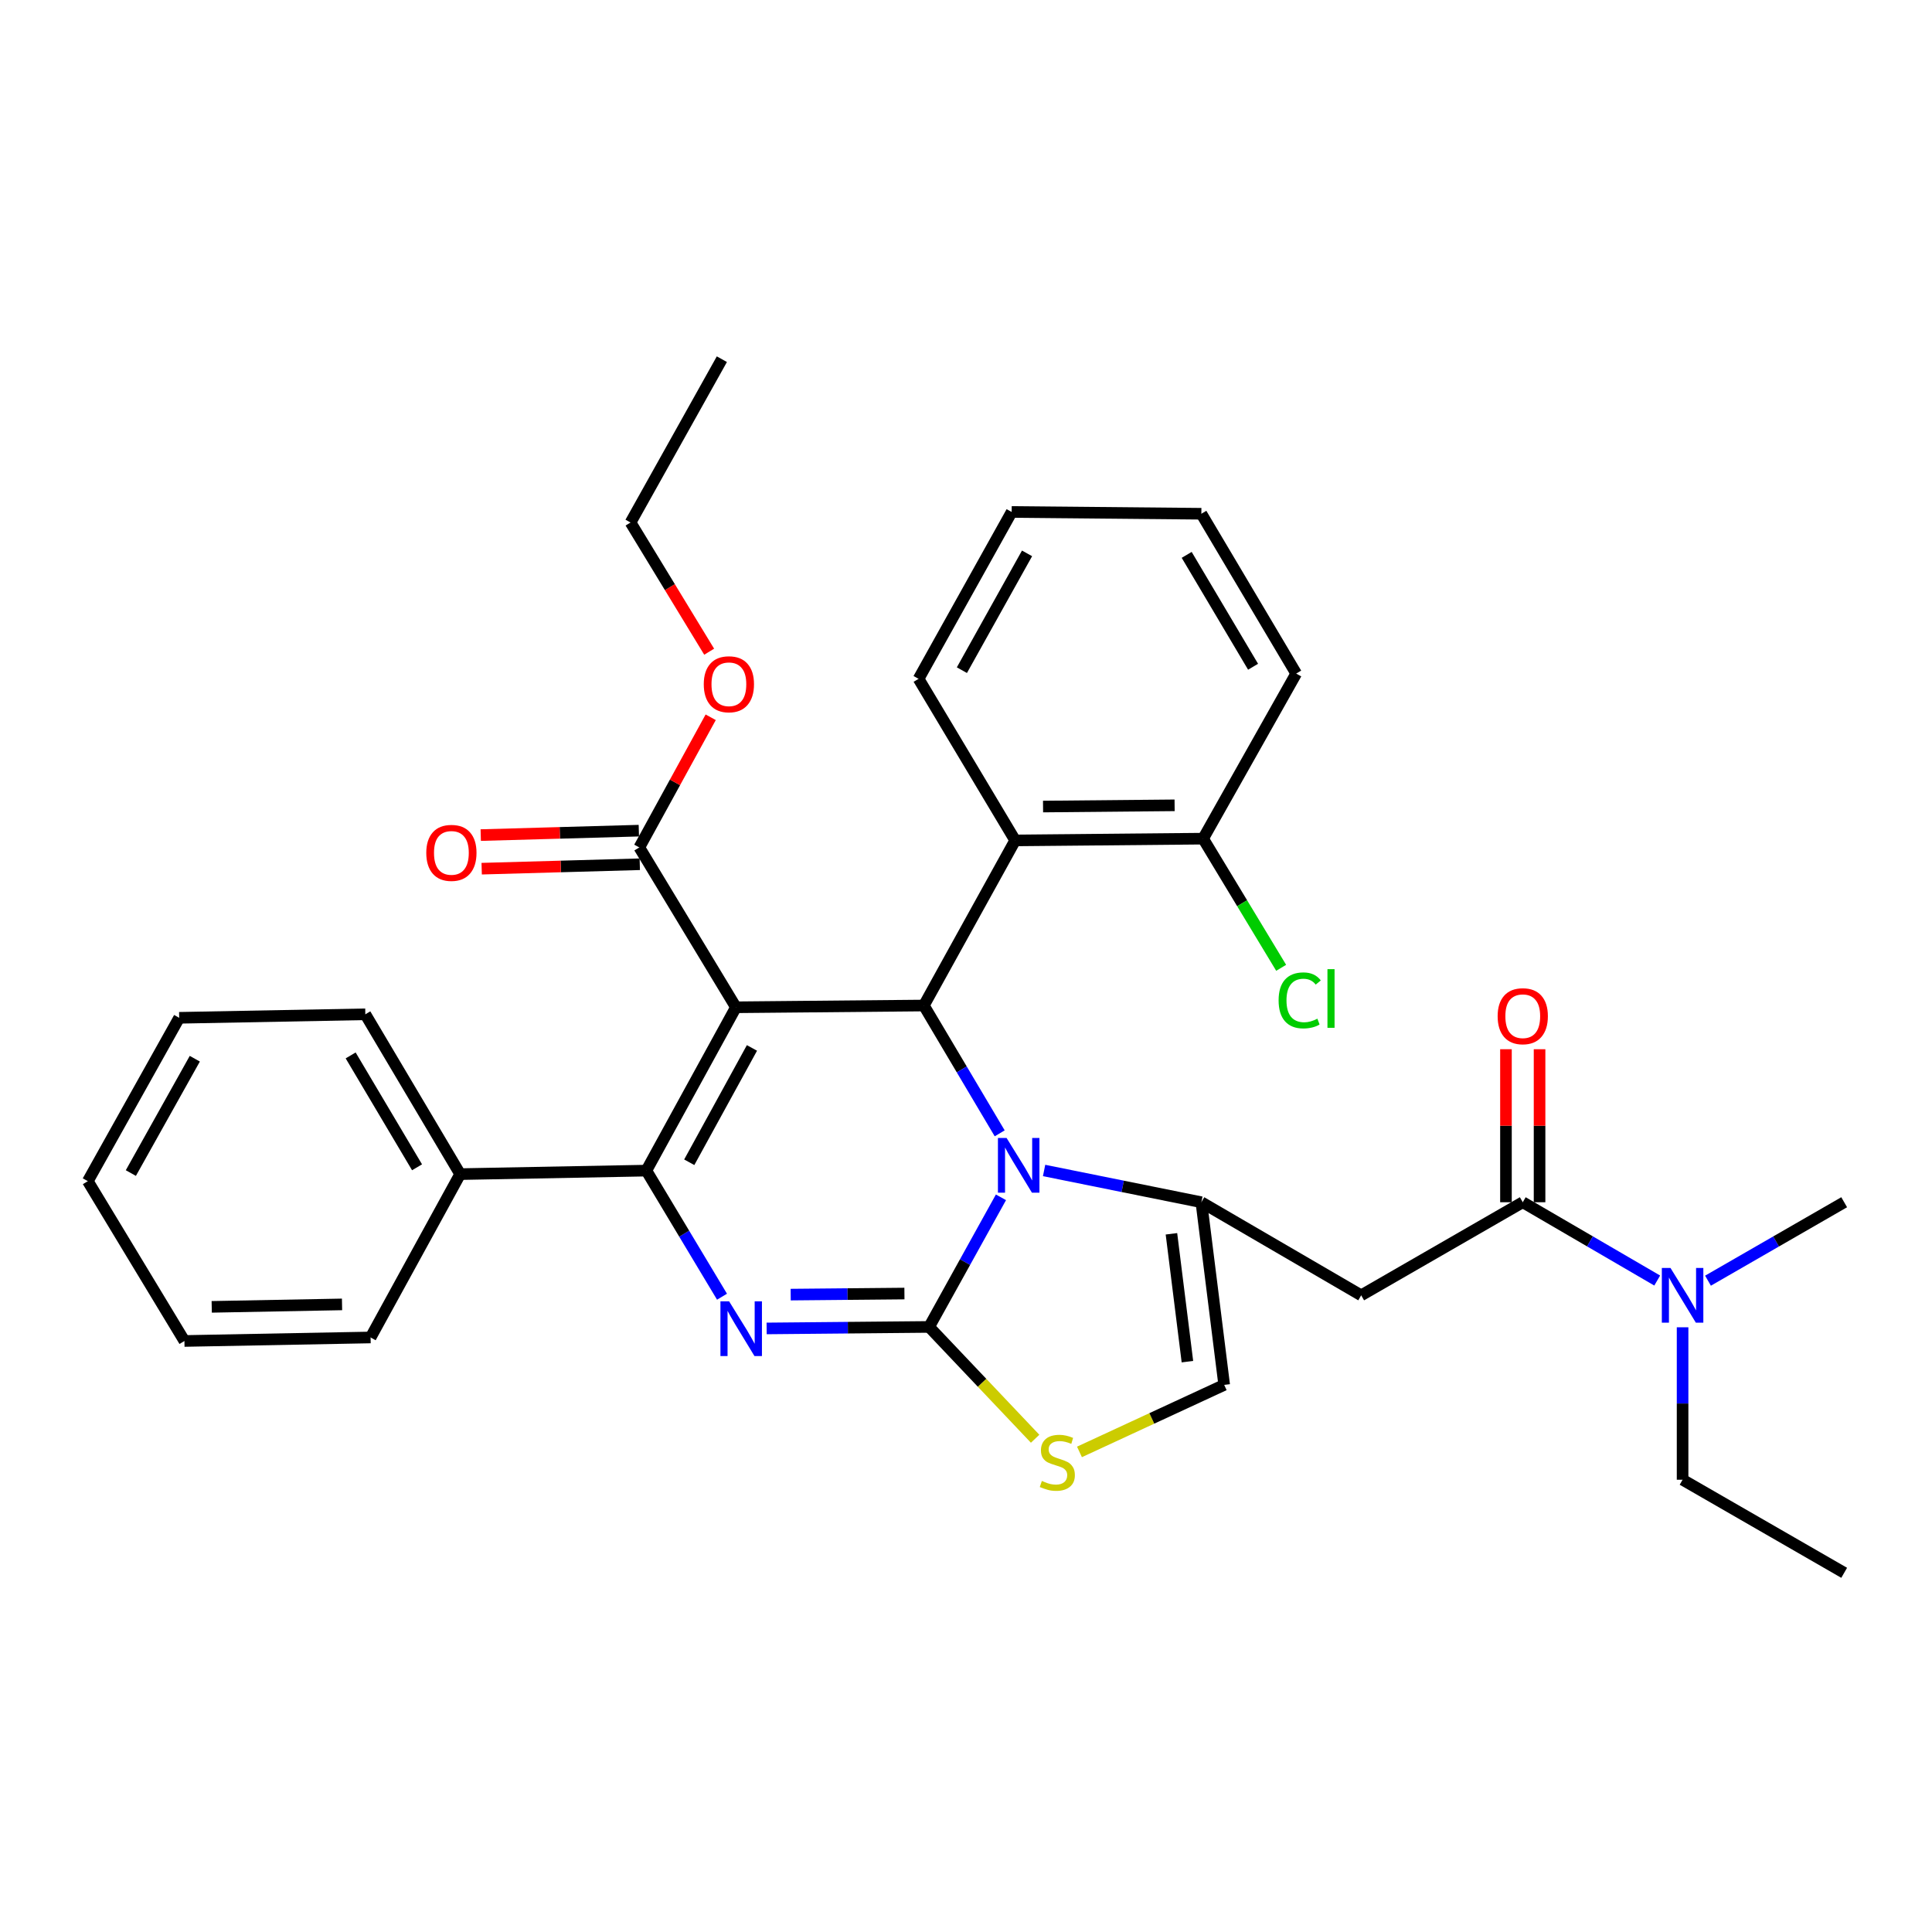 <?xml version='1.0' encoding='iso-8859-1'?>
<svg version='1.1' baseProfile='full'
              xmlns='http://www.w3.org/2000/svg'
                      xmlns:rdkit='http://www.rdkit.org/xml'
                      xmlns:xlink='http://www.w3.org/1999/xlink'
                  xml:space='preserve'
width='1000px' height='1000px' viewBox='0 0 1000 1000'>
<!-- END OF HEADER -->
<rect style='opacity:1.0;fill:#FFFFFF;stroke:none' width='1000' height='1000' x='0' y='0'> </rect>
<path class='bond-0' d='M 954.545,814.085 L 870.903,765.905' style='fill:none;fill-rule:evenodd;stroke:#000000;stroke-width:6px;stroke-linecap:butt;stroke-linejoin:miter;stroke-opacity:1' />
<path class='bond-1' d='M 788.178,622.275 L 822.974,642.54' style='fill:none;fill-rule:evenodd;stroke:#000000;stroke-width:6px;stroke-linecap:butt;stroke-linejoin:miter;stroke-opacity:1' />
<path class='bond-1' d='M 822.974,642.54 L 857.77,662.806' style='fill:none;fill-rule:evenodd;stroke:#0000FF;stroke-width:6px;stroke-linecap:butt;stroke-linejoin:miter;stroke-opacity:1' />
<path class='bond-2' d='M 796.875,622.275 L 796.875,582.675' style='fill:none;fill-rule:evenodd;stroke:#000000;stroke-width:6px;stroke-linecap:butt;stroke-linejoin:miter;stroke-opacity:1' />
<path class='bond-2' d='M 796.875,582.675 L 796.875,543.076' style='fill:none;fill-rule:evenodd;stroke:#FF0000;stroke-width:6px;stroke-linecap:butt;stroke-linejoin:miter;stroke-opacity:1' />
<path class='bond-2' d='M 779.482,622.275 L 779.482,582.675' style='fill:none;fill-rule:evenodd;stroke:#000000;stroke-width:6px;stroke-linecap:butt;stroke-linejoin:miter;stroke-opacity:1' />
<path class='bond-2' d='M 779.482,582.675 L 779.482,543.076' style='fill:none;fill-rule:evenodd;stroke:#FF0000;stroke-width:6px;stroke-linecap:butt;stroke-linejoin:miter;stroke-opacity:1' />
<path class='bond-3' d='M 788.178,622.275 L 704.545,670.455' style='fill:none;fill-rule:evenodd;stroke:#000000;stroke-width:6px;stroke-linecap:butt;stroke-linejoin:miter;stroke-opacity:1' />
<path class='bond-4' d='M 884.056,662.878 L 919.301,642.577' style='fill:none;fill-rule:evenodd;stroke:#0000FF;stroke-width:6px;stroke-linecap:butt;stroke-linejoin:miter;stroke-opacity:1' />
<path class='bond-4' d='M 919.301,642.577 L 954.545,622.275' style='fill:none;fill-rule:evenodd;stroke:#000000;stroke-width:6px;stroke-linecap:butt;stroke-linejoin:miter;stroke-opacity:1' />
<path class='bond-5' d='M 870.903,687.001 L 870.903,726.453' style='fill:none;fill-rule:evenodd;stroke:#0000FF;stroke-width:6px;stroke-linecap:butt;stroke-linejoin:miter;stroke-opacity:1' />
<path class='bond-5' d='M 870.903,726.453 L 870.903,765.905' style='fill:none;fill-rule:evenodd;stroke:#000000;stroke-width:6px;stroke-linecap:butt;stroke-linejoin:miter;stroke-opacity:1' />
<path class='bond-6' d='M 396.81,687.599 L 438.858,687.207' style='fill:none;fill-rule:evenodd;stroke:#0000FF;stroke-width:6px;stroke-linecap:butt;stroke-linejoin:miter;stroke-opacity:1' />
<path class='bond-6' d='M 438.858,687.207 L 480.906,686.814' style='fill:none;fill-rule:evenodd;stroke:#000000;stroke-width:6px;stroke-linecap:butt;stroke-linejoin:miter;stroke-opacity:1' />
<path class='bond-6' d='M 409.262,670.089 L 438.696,669.814' style='fill:none;fill-rule:evenodd;stroke:#0000FF;stroke-width:6px;stroke-linecap:butt;stroke-linejoin:miter;stroke-opacity:1' />
<path class='bond-6' d='M 438.696,669.814 L 468.129,669.539' style='fill:none;fill-rule:evenodd;stroke:#000000;stroke-width:6px;stroke-linecap:butt;stroke-linejoin:miter;stroke-opacity:1' />
<path class='bond-7' d='M 373.712,671.177 L 354.131,638.541' style='fill:none;fill-rule:evenodd;stroke:#0000FF;stroke-width:6px;stroke-linecap:butt;stroke-linejoin:miter;stroke-opacity:1' />
<path class='bond-7' d='M 354.131,638.541 L 334.551,605.906' style='fill:none;fill-rule:evenodd;stroke:#000000;stroke-width:6px;stroke-linecap:butt;stroke-linejoin:miter;stroke-opacity:1' />
<path class='bond-8' d='M 478.181,520.456 L 497.81,553.536' style='fill:none;fill-rule:evenodd;stroke:#000000;stroke-width:6px;stroke-linecap:butt;stroke-linejoin:miter;stroke-opacity:1' />
<path class='bond-8' d='M 497.81,553.536 L 517.439,586.616' style='fill:none;fill-rule:evenodd;stroke:#0000FF;stroke-width:6px;stroke-linecap:butt;stroke-linejoin:miter;stroke-opacity:1' />
<path class='bond-9' d='M 478.181,520.456 L 380.914,521.365' style='fill:none;fill-rule:evenodd;stroke:#000000;stroke-width:6px;stroke-linecap:butt;stroke-linejoin:miter;stroke-opacity:1' />
<path class='bond-10' d='M 478.181,520.456 L 525.452,434.997' style='fill:none;fill-rule:evenodd;stroke:#000000;stroke-width:6px;stroke-linecap:butt;stroke-linejoin:miter;stroke-opacity:1' />
<path class='bond-11' d='M 380.914,521.365 L 330.908,438.64' style='fill:none;fill-rule:evenodd;stroke:#000000;stroke-width:6px;stroke-linecap:butt;stroke-linejoin:miter;stroke-opacity:1' />
<path class='bond-12' d='M 380.914,521.365 L 334.551,605.906' style='fill:none;fill-rule:evenodd;stroke:#000000;stroke-width:6px;stroke-linecap:butt;stroke-linejoin:miter;stroke-opacity:1' />
<path class='bond-12' d='M 389.21,542.409 L 356.756,601.588' style='fill:none;fill-rule:evenodd;stroke:#000000;stroke-width:6px;stroke-linecap:butt;stroke-linejoin:miter;stroke-opacity:1' />
<path class='bond-13' d='M 334.551,605.906 L 238.182,607.723' style='fill:none;fill-rule:evenodd;stroke:#000000;stroke-width:6px;stroke-linecap:butt;stroke-linejoin:miter;stroke-opacity:1' />
<path class='bond-14' d='M 518.094,619.732 L 499.5,653.273' style='fill:none;fill-rule:evenodd;stroke:#0000FF;stroke-width:6px;stroke-linecap:butt;stroke-linejoin:miter;stroke-opacity:1' />
<path class='bond-14' d='M 499.5,653.273 L 480.906,686.814' style='fill:none;fill-rule:evenodd;stroke:#000000;stroke-width:6px;stroke-linecap:butt;stroke-linejoin:miter;stroke-opacity:1' />
<path class='bond-15' d='M 540.42,605.837 L 581.121,614.056' style='fill:none;fill-rule:evenodd;stroke:#0000FF;stroke-width:6px;stroke-linecap:butt;stroke-linejoin:miter;stroke-opacity:1' />
<path class='bond-15' d='M 581.121,614.056 L 621.821,622.275' style='fill:none;fill-rule:evenodd;stroke:#000000;stroke-width:6px;stroke-linecap:butt;stroke-linejoin:miter;stroke-opacity:1' />
<path class='bond-16' d='M 480.906,686.814 L 508.343,715.753' style='fill:none;fill-rule:evenodd;stroke:#000000;stroke-width:6px;stroke-linecap:butt;stroke-linejoin:miter;stroke-opacity:1' />
<path class='bond-16' d='M 508.343,715.753 L 535.78,744.692' style='fill:none;fill-rule:evenodd;stroke:#CCCC00;stroke-width:6px;stroke-linecap:butt;stroke-linejoin:miter;stroke-opacity:1' />
<path class='bond-17' d='M 558.731,751.506 L 596.185,734.162' style='fill:none;fill-rule:evenodd;stroke:#CCCC00;stroke-width:6px;stroke-linecap:butt;stroke-linejoin:miter;stroke-opacity:1' />
<path class='bond-17' d='M 596.185,734.162 L 633.639,716.817' style='fill:none;fill-rule:evenodd;stroke:#000000;stroke-width:6px;stroke-linecap:butt;stroke-linejoin:miter;stroke-opacity:1' />
<path class='bond-18' d='M 633.639,716.817 L 621.821,622.275' style='fill:none;fill-rule:evenodd;stroke:#000000;stroke-width:6px;stroke-linecap:butt;stroke-linejoin:miter;stroke-opacity:1' />
<path class='bond-18' d='M 614.607,704.793 L 606.335,638.614' style='fill:none;fill-rule:evenodd;stroke:#000000;stroke-width:6px;stroke-linecap:butt;stroke-linejoin:miter;stroke-opacity:1' />
<path class='bond-19' d='M 621.821,622.275 L 704.545,670.455' style='fill:none;fill-rule:evenodd;stroke:#000000;stroke-width:6px;stroke-linecap:butt;stroke-linejoin:miter;stroke-opacity:1' />
<path class='bond-20' d='M 525.452,434.997 L 622.729,434.089' style='fill:none;fill-rule:evenodd;stroke:#000000;stroke-width:6px;stroke-linecap:butt;stroke-linejoin:miter;stroke-opacity:1' />
<path class='bond-20' d='M 539.881,417.468 L 607.975,416.833' style='fill:none;fill-rule:evenodd;stroke:#000000;stroke-width:6px;stroke-linecap:butt;stroke-linejoin:miter;stroke-opacity:1' />
<path class='bond-21' d='M 525.452,434.997 L 475.456,351.364' style='fill:none;fill-rule:evenodd;stroke:#000000;stroke-width:6px;stroke-linecap:butt;stroke-linejoin:miter;stroke-opacity:1' />
<path class='bond-22' d='M 330.908,438.64 L 349.382,404.95' style='fill:none;fill-rule:evenodd;stroke:#000000;stroke-width:6px;stroke-linecap:butt;stroke-linejoin:miter;stroke-opacity:1' />
<path class='bond-22' d='M 349.382,404.95 L 367.855,371.26' style='fill:none;fill-rule:evenodd;stroke:#FF0000;stroke-width:6px;stroke-linecap:butt;stroke-linejoin:miter;stroke-opacity:1' />
<path class='bond-23' d='M 330.664,429.947 L 289.747,431.093' style='fill:none;fill-rule:evenodd;stroke:#000000;stroke-width:6px;stroke-linecap:butt;stroke-linejoin:miter;stroke-opacity:1' />
<path class='bond-23' d='M 289.747,431.093 L 248.83,432.24' style='fill:none;fill-rule:evenodd;stroke:#FF0000;stroke-width:6px;stroke-linecap:butt;stroke-linejoin:miter;stroke-opacity:1' />
<path class='bond-23' d='M 331.151,447.333 L 290.234,448.48' style='fill:none;fill-rule:evenodd;stroke:#000000;stroke-width:6px;stroke-linecap:butt;stroke-linejoin:miter;stroke-opacity:1' />
<path class='bond-23' d='M 290.234,448.48 L 249.317,449.626' style='fill:none;fill-rule:evenodd;stroke:#FF0000;stroke-width:6px;stroke-linecap:butt;stroke-linejoin:miter;stroke-opacity:1' />
<path class='bond-24' d='M 367.065,337.322 L 346.716,303.889' style='fill:none;fill-rule:evenodd;stroke:#FF0000;stroke-width:6px;stroke-linecap:butt;stroke-linejoin:miter;stroke-opacity:1' />
<path class='bond-24' d='M 346.716,303.889 L 326.366,270.456' style='fill:none;fill-rule:evenodd;stroke:#000000;stroke-width:6px;stroke-linecap:butt;stroke-linejoin:miter;stroke-opacity:1' />
<path class='bond-25' d='M 622.729,434.089 L 642.93,467.513' style='fill:none;fill-rule:evenodd;stroke:#000000;stroke-width:6px;stroke-linecap:butt;stroke-linejoin:miter;stroke-opacity:1' />
<path class='bond-25' d='M 642.93,467.513 L 663.13,500.937' style='fill:none;fill-rule:evenodd;stroke:#00CC00;stroke-width:6px;stroke-linecap:butt;stroke-linejoin:miter;stroke-opacity:1' />
<path class='bond-26' d='M 622.729,434.089 L 670.909,348.639' style='fill:none;fill-rule:evenodd;stroke:#000000;stroke-width:6px;stroke-linecap:butt;stroke-linejoin:miter;stroke-opacity:1' />
<path class='bond-27' d='M 238.182,607.723 L 189.094,524.998' style='fill:none;fill-rule:evenodd;stroke:#000000;stroke-width:6px;stroke-linecap:butt;stroke-linejoin:miter;stroke-opacity:1' />
<path class='bond-27' d='M 215.861,604.19 L 181.499,546.283' style='fill:none;fill-rule:evenodd;stroke:#000000;stroke-width:6px;stroke-linecap:butt;stroke-linejoin:miter;stroke-opacity:1' />
<path class='bond-28' d='M 238.182,607.723 L 191.819,692.274' style='fill:none;fill-rule:evenodd;stroke:#000000;stroke-width:6px;stroke-linecap:butt;stroke-linejoin:miter;stroke-opacity:1' />
<path class='bond-29' d='M 189.094,524.998 L 92.745,526.815' style='fill:none;fill-rule:evenodd;stroke:#000000;stroke-width:6px;stroke-linecap:butt;stroke-linejoin:miter;stroke-opacity:1' />
<path class='bond-30' d='M 92.745,526.815 L 45.455,611.366' style='fill:none;fill-rule:evenodd;stroke:#000000;stroke-width:6px;stroke-linecap:butt;stroke-linejoin:miter;stroke-opacity:1' />
<path class='bond-30' d='M 100.832,547.988 L 67.728,607.173' style='fill:none;fill-rule:evenodd;stroke:#000000;stroke-width:6px;stroke-linecap:butt;stroke-linejoin:miter;stroke-opacity:1' />
<path class='bond-31' d='M 45.455,611.366 L 95.46,694.09' style='fill:none;fill-rule:evenodd;stroke:#000000;stroke-width:6px;stroke-linecap:butt;stroke-linejoin:miter;stroke-opacity:1' />
<path class='bond-32' d='M 95.46,694.09 L 191.819,692.274' style='fill:none;fill-rule:evenodd;stroke:#000000;stroke-width:6px;stroke-linecap:butt;stroke-linejoin:miter;stroke-opacity:1' />
<path class='bond-32' d='M 109.586,676.427 L 177.038,675.156' style='fill:none;fill-rule:evenodd;stroke:#000000;stroke-width:6px;stroke-linecap:butt;stroke-linejoin:miter;stroke-opacity:1' />
<path class='bond-33' d='M 326.366,270.456 L 373.638,185.915' style='fill:none;fill-rule:evenodd;stroke:#000000;stroke-width:6px;stroke-linecap:butt;stroke-linejoin:miter;stroke-opacity:1' />
<path class='bond-34' d='M 475.456,351.364 L 523.636,264.997' style='fill:none;fill-rule:evenodd;stroke:#000000;stroke-width:6px;stroke-linecap:butt;stroke-linejoin:miter;stroke-opacity:1' />
<path class='bond-34' d='M 497.873,346.883 L 531.598,286.426' style='fill:none;fill-rule:evenodd;stroke:#000000;stroke-width:6px;stroke-linecap:butt;stroke-linejoin:miter;stroke-opacity:1' />
<path class='bond-35' d='M 670.909,348.639 L 621.821,265.915' style='fill:none;fill-rule:evenodd;stroke:#000000;stroke-width:6px;stroke-linecap:butt;stroke-linejoin:miter;stroke-opacity:1' />
<path class='bond-35' d='M 648.587,345.107 L 614.226,287.2' style='fill:none;fill-rule:evenodd;stroke:#000000;stroke-width:6px;stroke-linecap:butt;stroke-linejoin:miter;stroke-opacity:1' />
<path class='bond-36' d='M 523.636,264.997 L 621.821,265.915' style='fill:none;fill-rule:evenodd;stroke:#000000;stroke-width:6px;stroke-linecap:butt;stroke-linejoin:miter;stroke-opacity:1' />
<path  class='atom-2' d='M 864.643 656.295
L 873.923 671.295
Q 874.843 672.775, 876.323 675.455
Q 877.803 678.135, 877.883 678.295
L 877.883 656.295
L 881.643 656.295
L 881.643 684.615
L 877.763 684.615
L 867.803 668.215
Q 866.643 666.295, 865.403 664.095
Q 864.203 661.895, 863.843 661.215
L 863.843 684.615
L 860.163 684.615
L 860.163 656.295
L 864.643 656.295
' fill='#0000FF'/>
<path  class='atom-3' d='M 775.178 525.986
Q 775.178 519.186, 778.538 515.386
Q 781.898 511.586, 788.178 511.586
Q 794.458 511.586, 797.818 515.386
Q 801.178 519.186, 801.178 525.986
Q 801.178 532.866, 797.778 536.786
Q 794.378 540.666, 788.178 540.666
Q 781.938 540.666, 778.538 536.786
Q 775.178 532.906, 775.178 525.986
M 788.178 537.466
Q 792.498 537.466, 794.818 534.586
Q 797.178 531.666, 797.178 525.986
Q 797.178 520.426, 794.818 517.626
Q 792.498 514.786, 788.178 514.786
Q 783.858 514.786, 781.498 517.586
Q 779.178 520.386, 779.178 525.986
Q 779.178 531.706, 781.498 534.586
Q 783.858 537.466, 788.178 537.466
' fill='#FF0000'/>
<path  class='atom-5' d='M 377.379 673.562
L 386.659 688.562
Q 387.579 690.042, 389.059 692.722
Q 390.539 695.402, 390.619 695.562
L 390.619 673.562
L 394.379 673.562
L 394.379 701.882
L 390.499 701.882
L 380.539 685.482
Q 379.379 683.562, 378.139 681.362
Q 376.939 679.162, 376.579 678.482
L 376.579 701.882
L 372.899 701.882
L 372.899 673.562
L 377.379 673.562
' fill='#0000FF'/>
<path  class='atom-9' d='M 521.009 589.021
L 530.289 604.021
Q 531.209 605.501, 532.689 608.181
Q 534.169 610.861, 534.249 611.021
L 534.249 589.021
L 538.009 589.021
L 538.009 617.341
L 534.129 617.341
L 524.169 600.941
Q 523.009 599.021, 521.769 596.821
Q 520.569 594.621, 520.209 593.941
L 520.209 617.341
L 516.529 617.341
L 516.529 589.021
L 521.009 589.021
' fill='#0000FF'/>
<path  class='atom-11' d='M 539.271 766.532
Q 539.591 766.652, 540.911 767.212
Q 542.231 767.772, 543.671 768.132
Q 545.151 768.452, 546.591 768.452
Q 549.271 768.452, 550.831 767.172
Q 552.391 765.852, 552.391 763.572
Q 552.391 762.012, 551.591 761.052
Q 550.831 760.092, 549.631 759.572
Q 548.431 759.052, 546.431 758.452
Q 543.911 757.692, 542.391 756.972
Q 540.911 756.252, 539.831 754.732
Q 538.791 753.212, 538.791 750.652
Q 538.791 747.092, 541.191 744.892
Q 543.631 742.692, 548.431 742.692
Q 551.711 742.692, 555.431 744.252
L 554.511 747.332
Q 551.111 745.932, 548.551 745.932
Q 545.791 745.932, 544.271 747.092
Q 542.751 748.212, 542.791 750.172
Q 542.791 751.692, 543.551 752.612
Q 544.351 753.532, 545.471 754.052
Q 546.631 754.572, 548.551 755.172
Q 551.111 755.972, 552.631 756.772
Q 554.151 757.572, 555.231 759.212
Q 556.351 760.812, 556.351 763.572
Q 556.351 767.492, 553.711 769.612
Q 551.111 771.692, 546.751 771.692
Q 544.231 771.692, 542.311 771.132
Q 540.431 770.612, 538.191 769.692
L 539.271 766.532
' fill='#CCCC00'/>
<path  class='atom-17' d='M 364.271 354.169
Q 364.271 347.369, 367.631 343.569
Q 370.991 339.769, 377.271 339.769
Q 383.551 339.769, 386.911 343.569
Q 390.271 347.369, 390.271 354.169
Q 390.271 361.049, 386.871 364.969
Q 383.471 368.849, 377.271 368.849
Q 371.031 368.849, 367.631 364.969
Q 364.271 361.089, 364.271 354.169
M 377.271 365.649
Q 381.591 365.649, 383.911 362.769
Q 386.271 359.849, 386.271 354.169
Q 386.271 348.609, 383.911 345.809
Q 381.591 342.969, 377.271 342.969
Q 372.951 342.969, 370.591 345.769
Q 368.271 348.569, 368.271 354.169
Q 368.271 359.889, 370.591 362.769
Q 372.951 365.649, 377.271 365.649
' fill='#FF0000'/>
<path  class='atom-18' d='M 220.641 441.445
Q 220.641 434.645, 224.001 430.845
Q 227.361 427.045, 233.641 427.045
Q 239.921 427.045, 243.281 430.845
Q 246.641 434.645, 246.641 441.445
Q 246.641 448.325, 243.241 452.245
Q 239.841 456.125, 233.641 456.125
Q 227.401 456.125, 224.001 452.245
Q 220.641 448.365, 220.641 441.445
M 233.641 452.925
Q 237.961 452.925, 240.281 450.045
Q 242.641 447.125, 242.641 441.445
Q 242.641 435.885, 240.281 433.085
Q 237.961 430.245, 233.641 430.245
Q 229.321 430.245, 226.961 433.045
Q 224.641 435.845, 224.641 441.445
Q 224.641 447.165, 226.961 450.045
Q 229.321 452.925, 233.641 452.925
' fill='#FF0000'/>
<path  class='atom-20' d='M 661.805 517.794
Q 661.805 510.754, 665.085 507.074
Q 668.405 503.354, 674.685 503.354
Q 680.525 503.354, 683.645 507.474
L 681.005 509.634
Q 678.725 506.634, 674.685 506.634
Q 670.405 506.634, 668.125 509.514
Q 665.885 512.354, 665.885 517.794
Q 665.885 523.394, 668.205 526.274
Q 670.565 529.154, 675.125 529.154
Q 678.245 529.154, 681.885 527.274
L 683.005 530.274
Q 681.525 531.234, 679.285 531.794
Q 677.045 532.354, 674.565 532.354
Q 668.405 532.354, 665.085 528.594
Q 661.805 524.834, 661.805 517.794
' fill='#00CC00'/>
<path  class='atom-20' d='M 687.085 501.634
L 690.765 501.634
L 690.765 531.994
L 687.085 531.994
L 687.085 501.634
' fill='#00CC00'/>
</svg>
